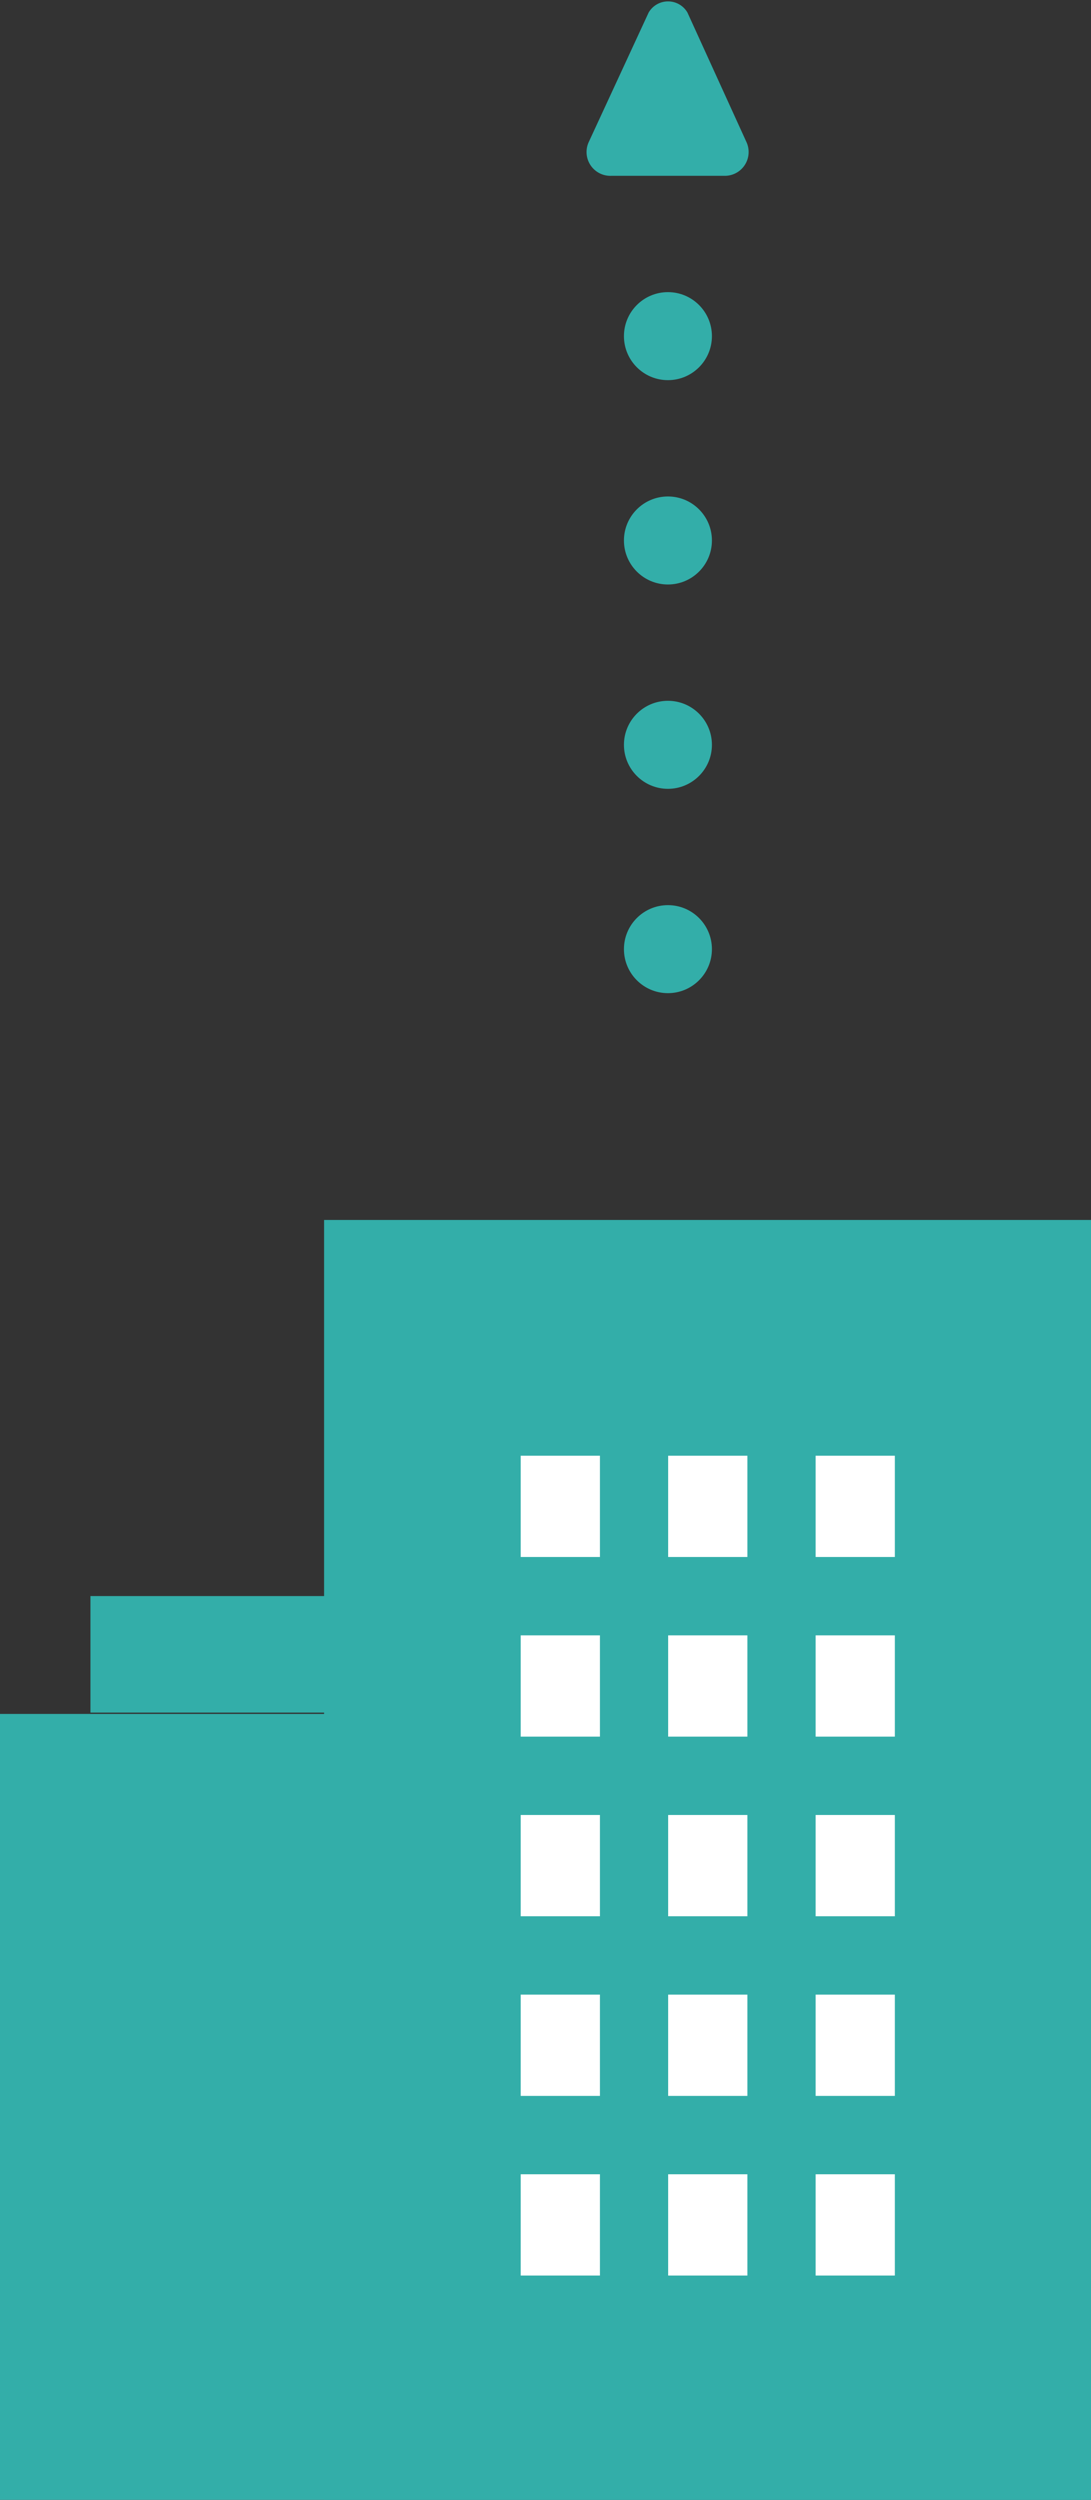 <svg id="レイヤー_1" data-name="レイヤー 1" xmlns="http://www.w3.org/2000/svg" width="48.61" height="111.33" viewBox="0 0 48.61 111.33"><rect x="0" y="0" width="48.61" height="111.33" fill="#333333" stroke="none"/><defs><style>.cls-1{fill:#33aea9;}.cls-2{fill:#fff;}</style></defs><rect class="cls-1" x="14.44" y="54.33" width="34.17" height="57"/><rect class="cls-1" x="4.03" y="71.08" width="13.12" height="5.19"/><rect class="cls-1" y="76.33" width="48.61" height="35"/><rect class="cls-2" x="29.27" y="65.32" width="4.51" height="3.53" transform="translate(-35.55 98.61) rotate(-90)"/><rect class="cls-2" x="35.84" y="65.32" width="4.51" height="3.53" transform="translate(-28.98 105.18) rotate(-90)"/><rect class="cls-2" x="22.7" y="65.32" width="4.51" height="3.53" transform="translate(-42.12 92.04) rotate(-90)"/><rect class="cls-2" x="29.27" y="73.32" width="4.51" height="3.53" transform="translate(-43.55 106.61) rotate(-90)"/><rect class="cls-2" x="35.84" y="73.32" width="4.51" height="3.53" transform="translate(-36.98 113.18) rotate(-90)"/><rect class="cls-2" x="22.7" y="73.32" width="4.51" height="3.53" transform="translate(-50.12 100.04) rotate(-90)"/><rect class="cls-2" x="29.27" y="81.32" width="4.51" height="3.53" transform="translate(-51.55 114.61) rotate(-90)"/><rect class="cls-2" x="35.84" y="81.32" width="4.51" height="3.53" transform="translate(-44.98 121.18) rotate(-90)"/><rect class="cls-2" x="22.7" y="81.32" width="4.51" height="3.53" transform="translate(-58.12 108.04) rotate(-90)"/><rect class="cls-2" x="29.27" y="89.32" width="4.51" height="3.53" transform="translate(-59.55 122.61) rotate(-90)"/><rect class="cls-2" x="35.84" y="89.32" width="4.51" height="3.53" transform="translate(-52.98 129.18) rotate(-90)"/><rect class="cls-2" x="22.7" y="89.32" width="4.51" height="3.53" transform="translate(-66.12 116.04) rotate(-90)"/><rect class="cls-2" x="29.27" y="97.32" width="4.51" height="3.53" transform="translate(-67.55 130.61) rotate(-90)"/><rect class="cls-2" x="35.84" y="97.32" width="4.51" height="3.53" transform="translate(-60.98 137.18) rotate(-90)"/><rect class="cls-2" x="22.7" y="97.32" width="4.51" height="3.53" transform="translate(-74.12 124.04) rotate(-90)"/><circle class="cls-1" cx="29.76" cy="42.27" r="1.96"/><circle class="cls-1" cx="29.76" cy="33.17" r="1.96"/><circle class="cls-1" cx="29.76" cy="24.07" r="1.96"/><circle class="cls-1" cx="29.76" cy="14.97" r="1.96"/><path class="cls-1" d="M32.29,7.83H27.23a1.06,1.06,0,0,1-1-1.5L28.9.56a1,1,0,0,1,1.73,0l2.63,5.77A1.06,1.06,0,0,1,32.29,7.83Z"/></svg>
